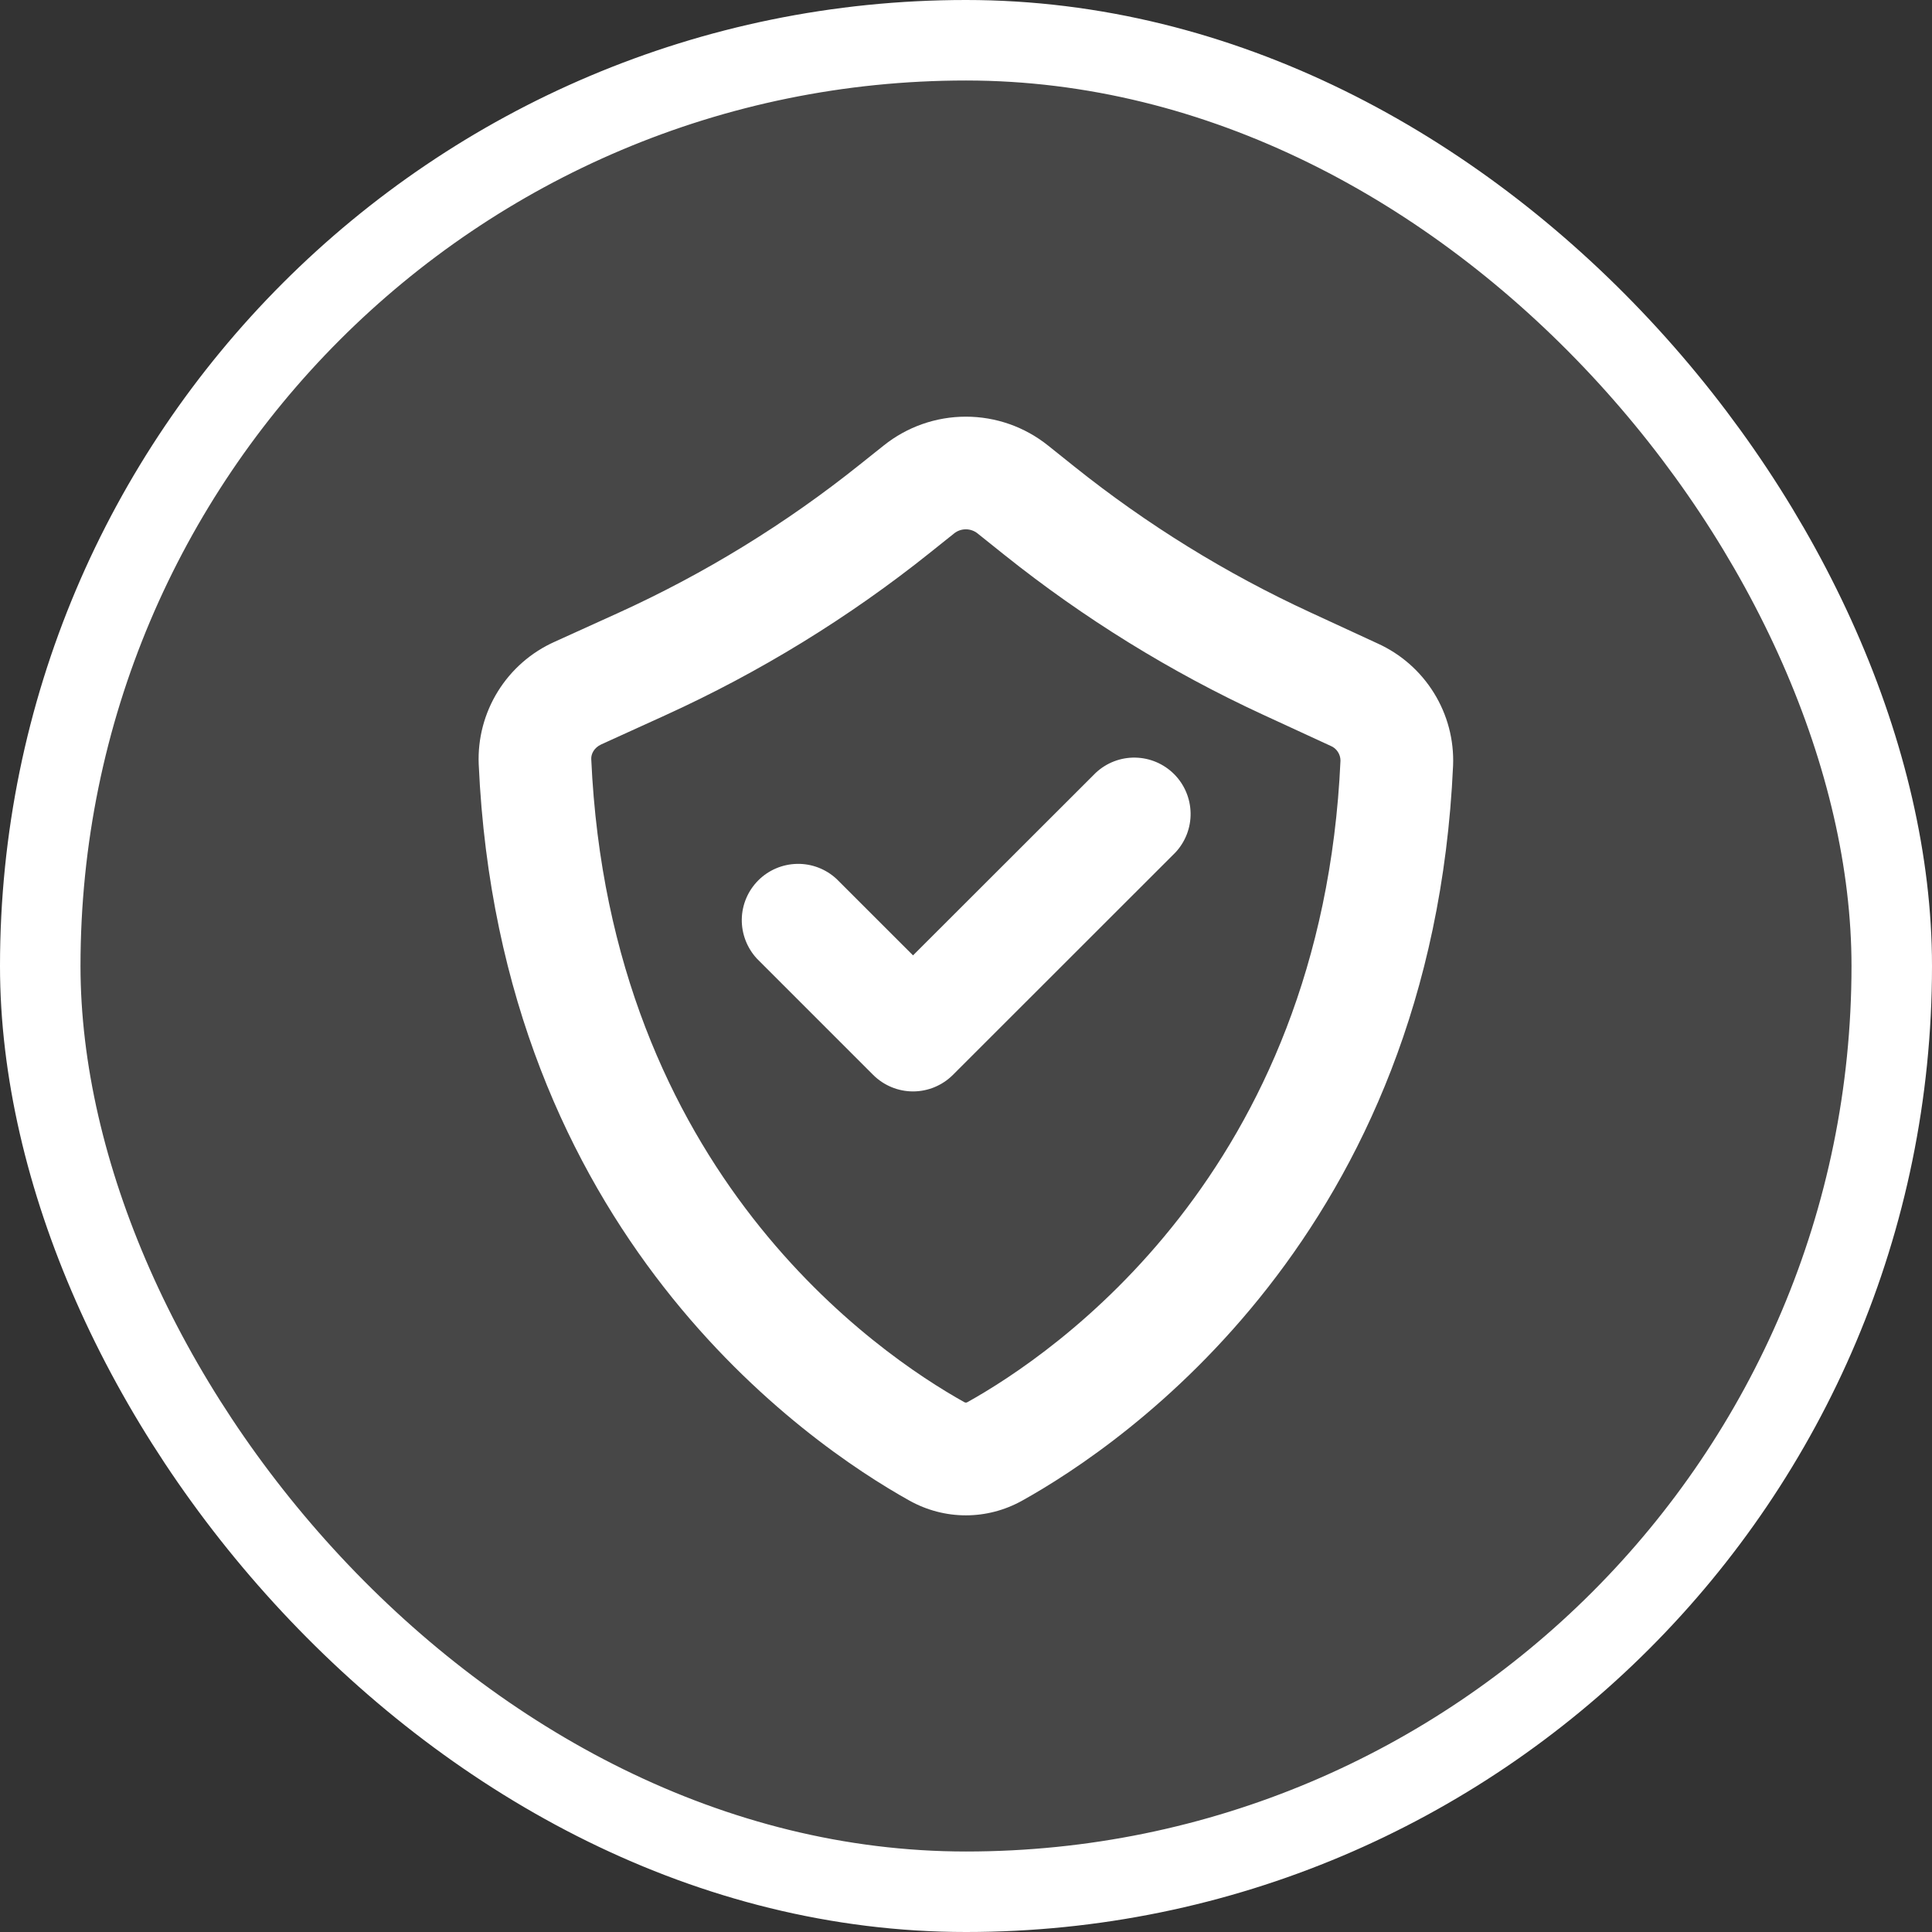 <svg width="36" height="36" viewBox="0 0 36 36" fill="none" xmlns="http://www.w3.org/2000/svg">
<rect x="0" y="0" width="36" height="36" fill="#333333" stroke="none"/>
<rect x="0.75" y="0.75" width="34.5" height="34.5" rx="17.25" fill="white" fill-opacity="0.1"/>
<rect x="0.75" y="0.75" width="34.5" height="34.5" rx="17.25" stroke="white" stroke-width="1.5"/>
<path fill-rule="evenodd" clip-rule="evenodd" d="M17.997 7.764C18.554 7.764 19.093 7.953 19.528 8.301L20.023 8.697C21.372 9.775 22.846 10.687 24.414 11.41L25.674 11.992C26.107 12.189 26.471 12.51 26.721 12.915C26.971 13.319 27.095 13.789 27.076 14.265C26.684 22.991 20.942 26.907 19.049 27.961C18.392 28.328 17.603 28.328 16.945 27.961C15.052 26.905 9.312 22.988 8.92 14.238C8.901 13.76 9.026 13.288 9.278 12.882C9.53 12.476 9.898 12.154 10.334 11.959L11.52 11.421C13.13 10.689 14.643 9.76 16.023 8.655L16.467 8.301C16.902 7.953 17.441 7.764 17.997 7.764ZM17.997 9.863C17.917 9.863 17.84 9.89 17.778 9.94L17.335 10.294C15.818 11.508 14.156 12.528 12.388 13.332L11.203 13.871C11.069 13.933 11.013 14.05 11.017 14.143C11.363 21.853 16.378 25.239 17.968 26.127C17.982 26.135 17.992 26.135 17.999 26.135C18.009 26.135 18.018 26.132 18.027 26.127C19.62 25.239 24.633 21.855 24.978 14.171C24.977 14.112 24.96 14.055 24.927 14.007C24.895 13.958 24.848 13.92 24.794 13.898L23.534 13.317C21.812 12.522 20.193 11.521 18.711 10.336L18.216 9.94C18.154 9.89 18.076 9.863 17.997 9.863ZM14.854 16.097C15.126 16.092 15.389 16.193 15.588 16.378L17.013 17.802L20.419 14.399C20.619 14.213 20.882 14.112 21.154 14.117C21.426 14.122 21.685 14.232 21.878 14.425C22.07 14.617 22.18 14.877 22.185 15.149C22.19 15.421 22.089 15.684 21.904 15.883L17.755 20.03C17.558 20.226 17.291 20.337 17.013 20.337C16.735 20.337 16.468 20.226 16.271 20.03L14.104 17.863C13.919 17.663 13.818 17.4 13.822 17.128C13.827 16.856 13.937 16.597 14.13 16.404C14.322 16.212 14.582 16.102 14.854 16.097Z" fill="white"/>
</svg>
